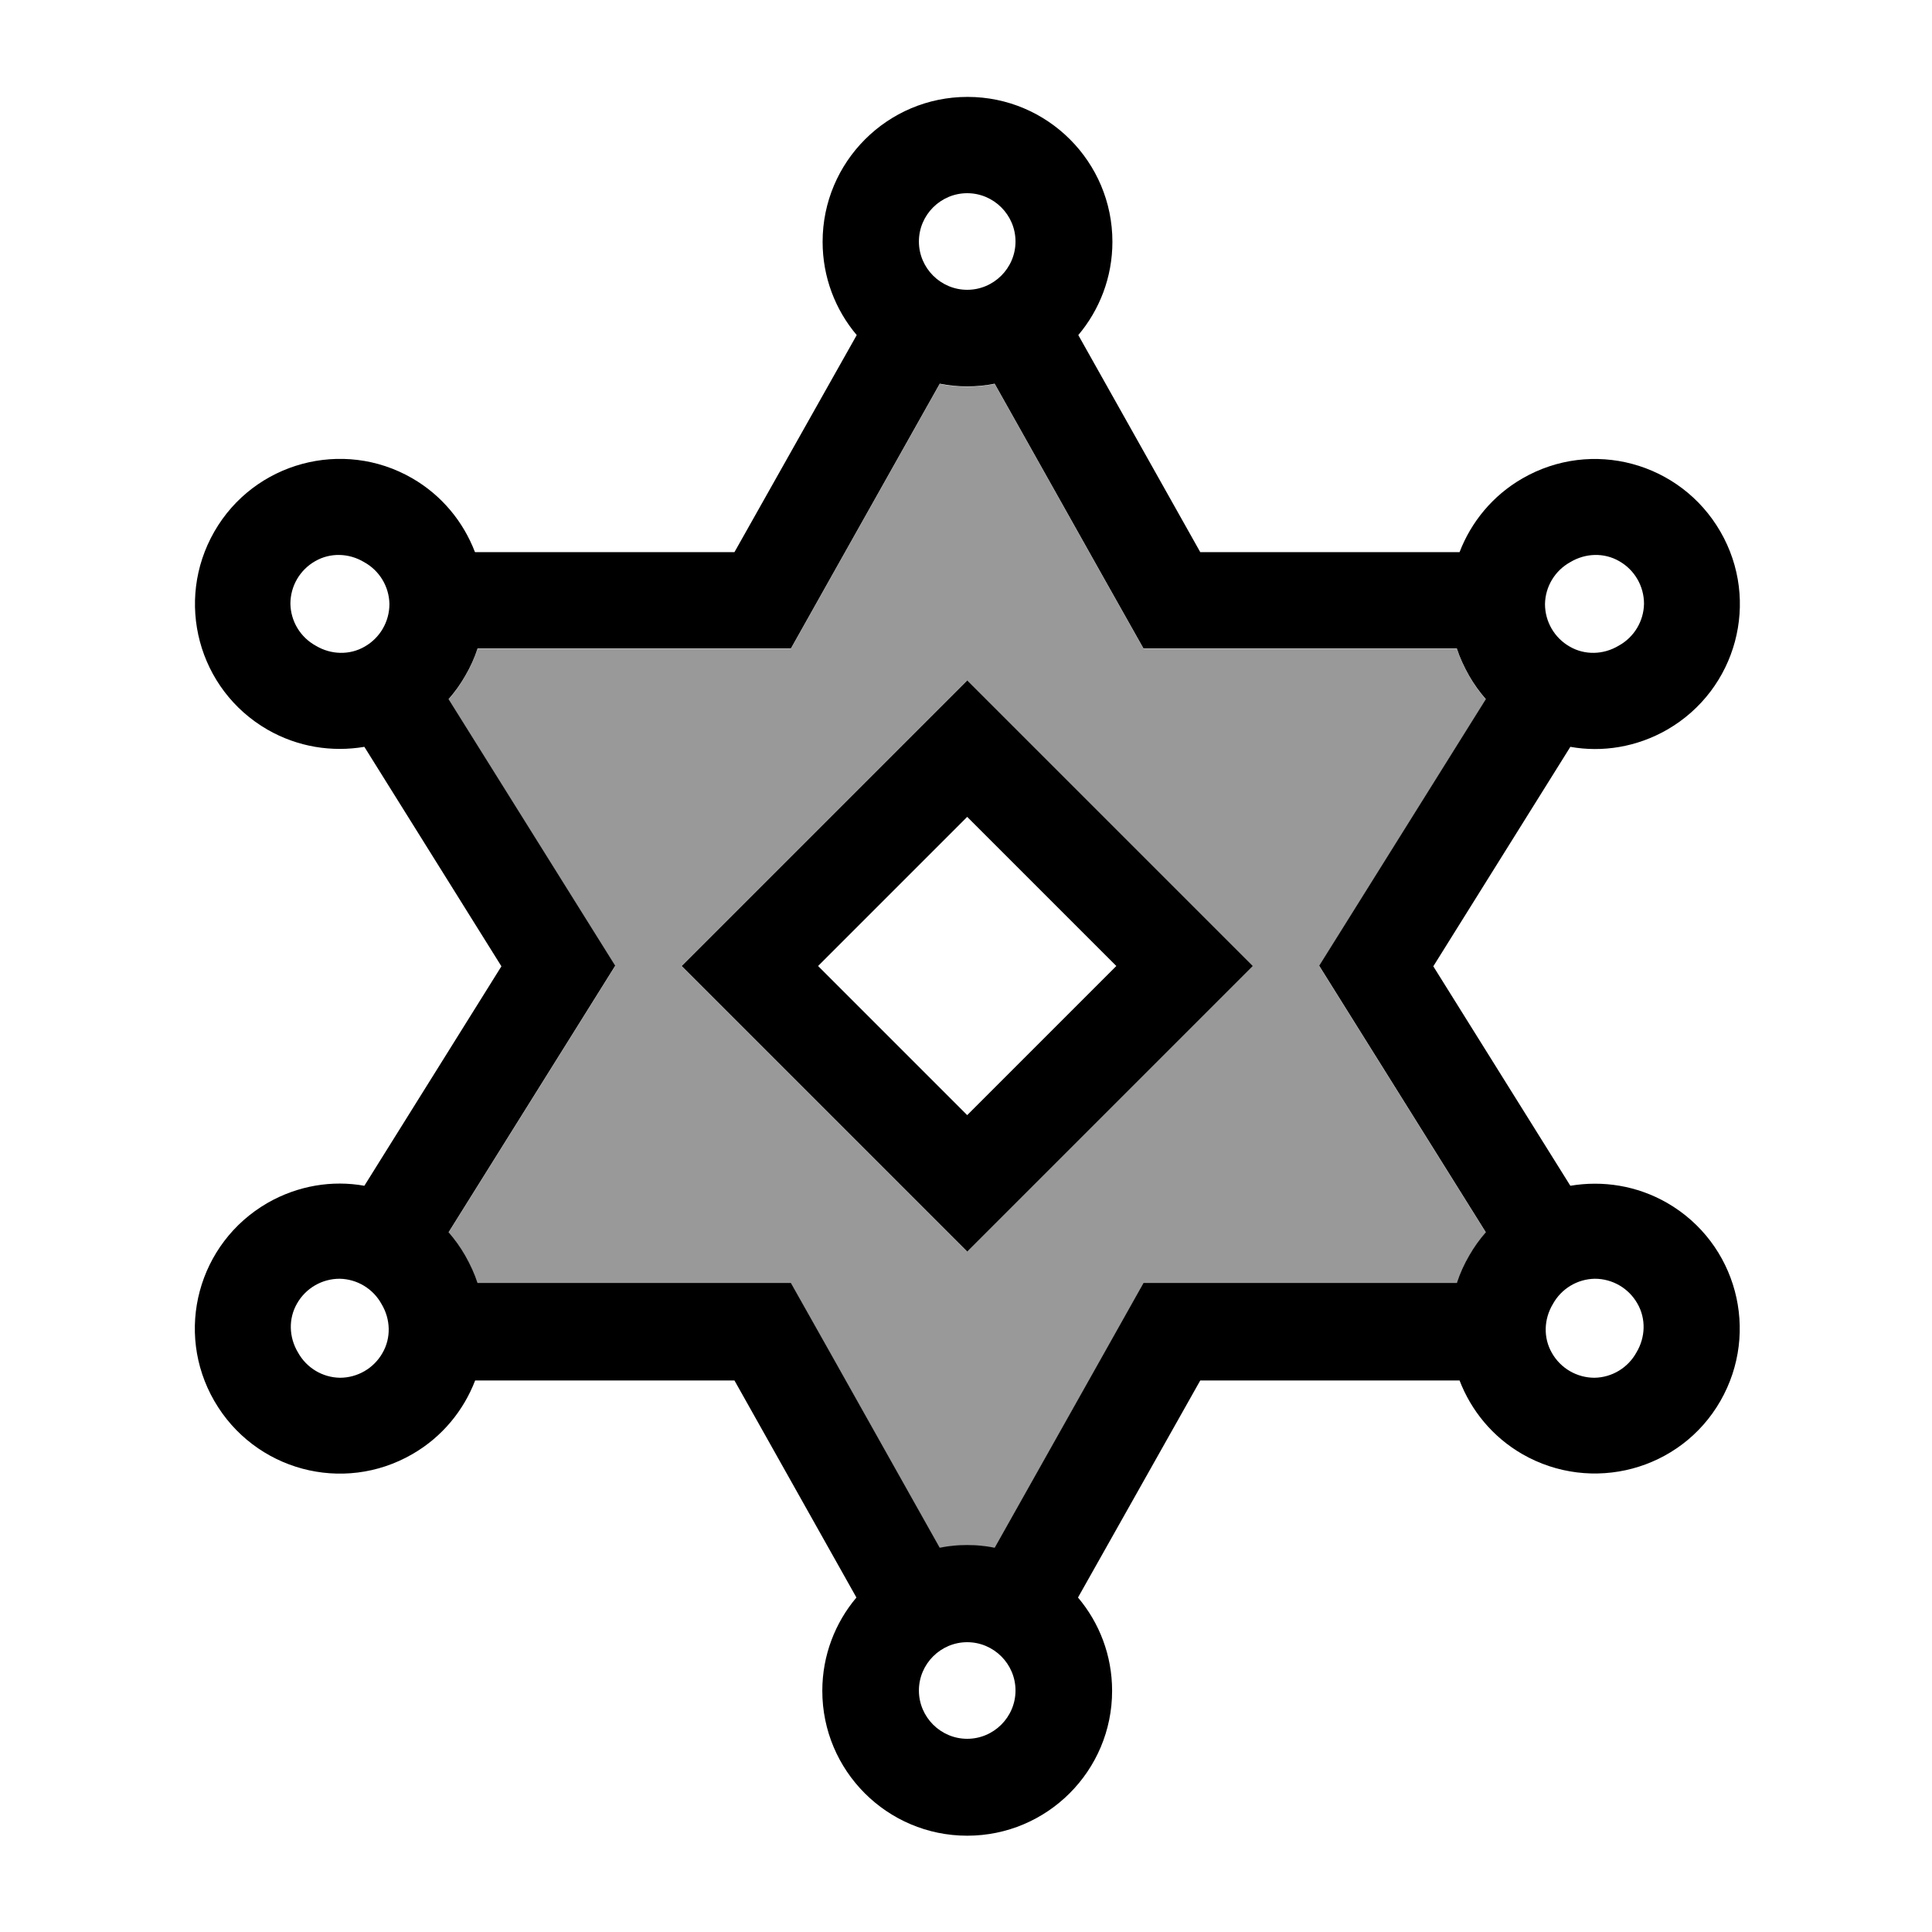 <svg xmlns="http://www.w3.org/2000/svg" viewBox="0 0 640 640"><!--! Font Awesome Pro 7.1.0 by @fontawesome - https://fontawesome.com License - https://fontawesome.com/license (Commercial License) Copyright 2025 Fonticons, Inc. --><path opacity=".4" fill="currentColor" d="M148.6 231.7C184 288.3 202.4 317.8 203.8 320C202.4 322.2 184 351.7 148.6 408.3C150.6 410.6 152.5 413.2 154.1 416C155.8 419 157.2 422 158.2 425.1L262 425.1C263 426.8 279.4 456 311.3 512.8C314.2 512.2 317.3 511.9 320.4 511.9C323.5 511.9 326.5 512.2 329.5 512.8C361.4 456 377.9 426.8 378.8 425.1L482.6 425.1C483.6 422 485 418.9 486.7 416C488.3 413.2 490.1 410.7 492.2 408.3C456.8 351.7 438.4 322.2 437 320C438.4 317.8 456.8 288.3 492.2 231.7C490.2 229.4 488.3 226.8 486.7 224C485 221 483.6 218 482.6 214.9L378.8 214.9C377.8 213.2 361.4 184 329.5 127.2C326.6 127.8 323.5 128.1 320.4 128.1C317.3 128.1 314.3 127.8 311.3 127.2C279.4 184 262.9 213.2 262 214.9L158.2 214.9C157.2 218 155.8 221.1 154.1 224C152.5 226.8 150.7 229.3 148.6 231.7zM225.7 320L237 308.7L309 236.7L320.3 225.4L331.6 236.7L403.6 308.7L414.9 320L403.6 331.3L331.6 403.3L320.3 414.6L309 403.3L237 331.3L225.7 320z"/><path fill="currentColor" d="M320.4 96C329.2 96 336.4 88.8 336.4 80C336.4 71.2 329.2 64 320.4 64C311.6 64 304.4 71.2 304.4 80C304.4 88.8 311.6 96 320.4 96zM320.4 128C317.3 128 314.3 127.7 311.3 127.1C279.4 183.9 262.9 213.1 262 214.8L158.2 214.8C157.2 217.9 155.8 221 154.1 223.9C152.5 226.7 150.7 229.2 148.6 231.6C184 288.2 202.4 317.7 203.8 319.9C202.4 322.1 184 351.6 148.6 408.2C150.6 410.5 152.5 413.1 154.1 415.9C155.8 418.9 157.2 421.9 158.2 425L262 425C263 426.7 279.4 455.9 311.3 512.7C314.2 512.1 317.3 511.8 320.4 511.8C323.5 511.8 326.5 512.1 329.5 512.7C361.4 455.9 377.9 426.7 378.8 425L482.6 425C483.6 421.9 485 418.8 486.7 415.9C488.3 413.1 490.1 410.6 492.2 408.2C456.8 351.6 438.4 322.1 437 319.9C438.4 317.7 456.8 288.2 492.2 231.6C490.2 229.3 488.3 226.7 486.7 223.9C485 220.9 483.6 217.9 482.6 214.8L378.8 214.8C377.8 213.1 361.4 183.9 329.5 127.1C326.6 127.7 323.5 128 320.4 128zM157.4 182.9L243.3 182.9L283.8 111C276.7 102.6 272.5 91.8 272.5 80.1C272.5 53.6 294 32.1 320.5 32.1C347 32.1 368.5 53.6 368.5 80.1C368.5 91.9 364.2 102.7 357.2 111L397.6 182.9L483.5 182.9C487.3 173 494.4 164.2 504.3 158.5C527.3 145.2 556.6 153.1 569.9 176.1C583.2 199.1 575.3 228.4 552.3 241.7C542.2 247.5 530.8 249.3 520.2 247.4L474.8 320.1L520.2 392.8C530.9 391 542.2 392.7 552.3 398.5C575.3 411.8 583.1 441.1 569.9 464.1C556.7 487.1 527.3 494.9 504.3 481.7C494.4 476 487.3 467.2 483.5 457.3L397.6 457.3L357.1 529.2C364.2 537.6 368.4 548.4 368.4 560.1C368.4 586.6 346.9 608.1 320.4 608.1C293.9 608.1 272.4 586.6 272.4 560.1C272.4 548.3 276.7 537.5 283.7 529.2L243.3 457.3L157.4 457.3C153.6 467.2 146.5 476 136.6 481.7C113.6 495 84.3 487.1 71 464.1C57.7 441.1 65.6 411.8 88.6 398.5C98.7 392.7 110.1 390.9 120.7 392.8L166.1 320.1L120.7 247.4C110 249.2 98.7 247.5 88.6 241.7C65.6 228.4 57.8 199.1 71 176.1C84.2 153.1 113.6 145.2 136.5 158.4C146.4 164.1 153.5 172.9 157.3 182.8zM403.7 331.3L331.7 403.3L320.4 414.6L309.1 403.3L237.1 331.3L225.8 320L237.1 308.7L309.1 236.7L320.4 225.4L331.7 236.7L403.7 308.7L415 320L403.7 331.3zM271 320L320.4 369.4L369.8 320L320.4 270.6L271 320zM536.2 213.9C541.3 211.1 544.5 205.8 544.6 200C544.6 194.2 541.5 188.8 536.4 185.9C531.4 183 525.2 183.2 520.2 186.2C515.1 189 511.9 194.3 511.8 200.1C511.8 205.9 514.9 211.3 520 214.2C525 217.1 531.2 216.9 536.2 213.9zM514.4 432C511.4 437 511.2 443.2 514.1 448.2C517 453.3 522.4 456.4 528.2 456.4C534 456.3 539.3 453.1 542.1 448C545.1 443 545.3 436.8 542.4 431.8C539.5 426.7 534.1 423.6 528.3 423.6C522.5 423.7 517.2 426.9 514.4 432zM336.4 560C336.4 551.2 329.2 544 320.4 544C311.6 544 304.4 551.2 304.4 560C304.4 568.8 311.6 576 320.4 576C329.2 576 336.4 568.8 336.4 560zM98.7 448C101.5 453.1 106.8 456.3 112.6 456.4C118.4 456.4 123.8 453.3 126.7 448.2C129.6 443.2 129.4 437 126.4 432C123.6 426.9 118.3 423.7 112.5 423.6C106.7 423.6 101.3 426.7 98.4 431.8C95.5 436.8 95.7 443 98.7 448zM104.6 213.9C109.6 216.9 115.8 217.1 120.8 214.2C125.9 211.3 129 205.9 129 200.1C128.9 194.3 125.7 189 120.6 186.2C115.6 183.2 109.4 183 104.4 185.9C99.3 188.8 96.2 194.2 96.2 200C96.3 205.8 99.5 211.1 104.6 213.9z"/></svg>